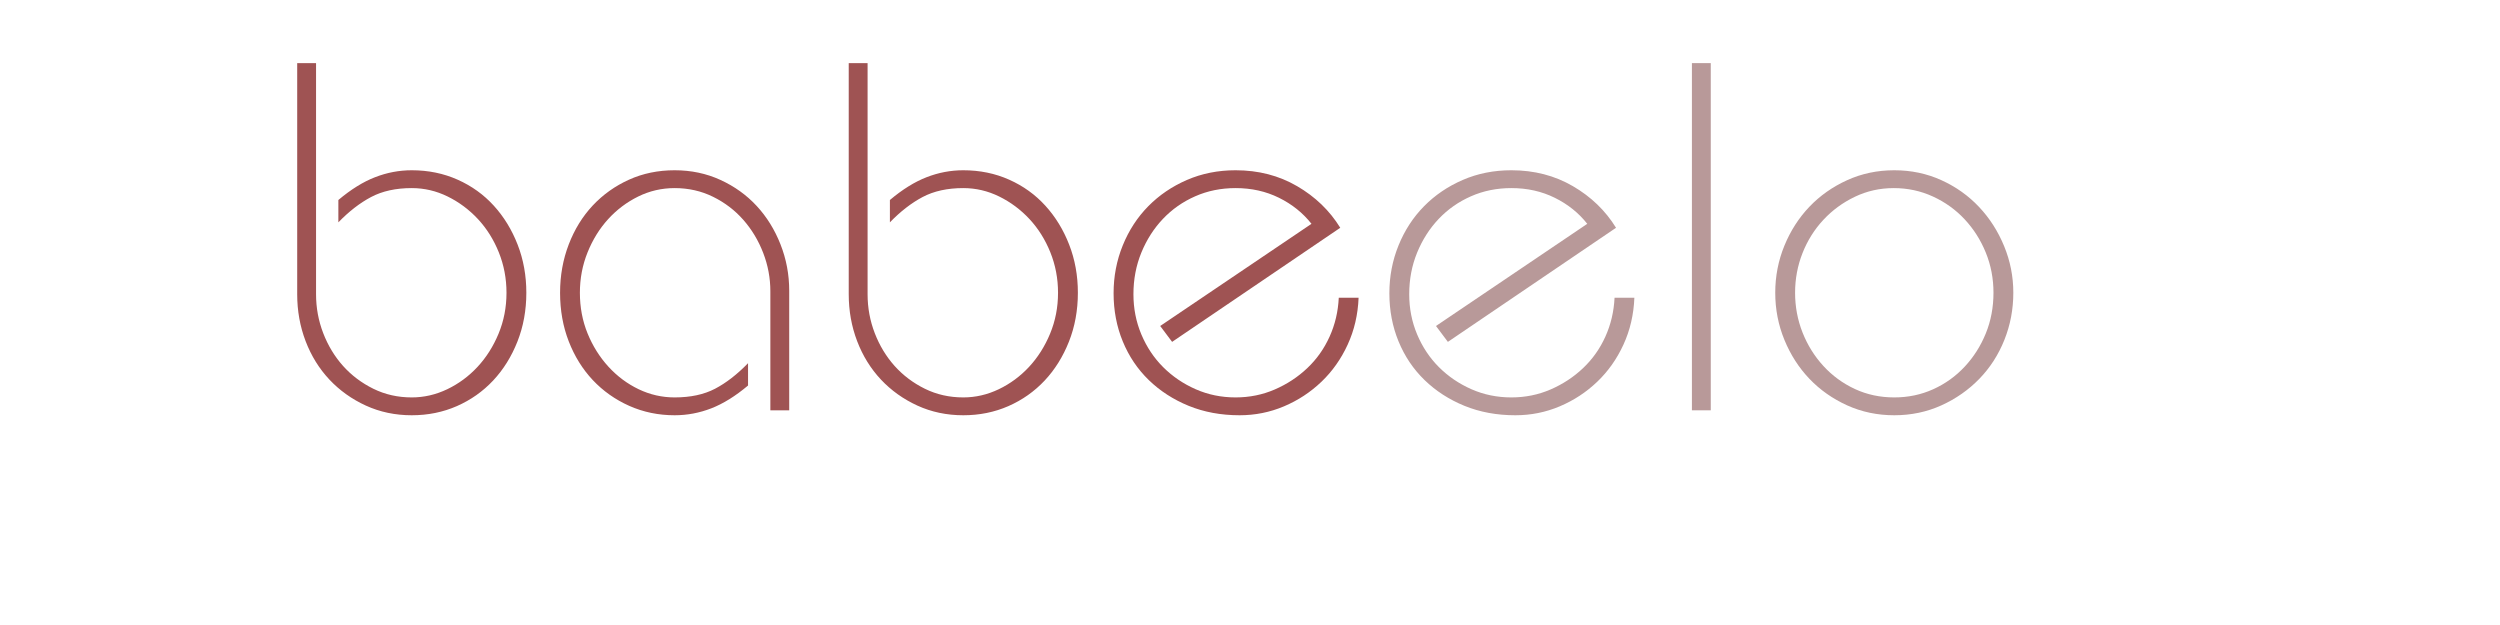 <svg version="1.0" preserveAspectRatio="xMidYMid meet" height="500" viewBox="0 0 1500 375" zoomAndPan="magnify" width="2000" xmlns:xlink="http://www.w3.org/1999/xlink" xmlns="http://www.w3.org/2000/svg"><defs><g></g></defs><g fill-opacity="1" fill="#9f5353"><g transform="translate(160.458, 246.185)"><g><path d="M 17.859 -208.312 L 29.172 -208.312 L 29.172 -69.641 C 29.172 -61.504 30.609 -53.711 33.484 -46.266 C 36.359 -38.828 40.32 -32.281 45.375 -26.625 C 50.438 -20.977 56.488 -16.414 63.531 -12.938 C 70.57 -9.469 78.258 -7.734 86.594 -7.734 C 93.938 -7.734 101.031 -9.367 107.875 -12.641 C 114.719 -15.922 120.77 -20.383 126.031 -26.031 C 131.289 -31.688 135.504 -38.332 138.672 -45.969 C 141.848 -53.613 143.438 -61.801 143.438 -70.531 C 143.438 -79.062 141.898 -87.145 138.828 -94.781 C 135.754 -102.414 131.586 -109.062 126.328 -114.719 C 121.066 -120.375 115.016 -124.891 108.172 -128.266 C 101.328 -131.641 94.133 -133.328 86.594 -133.328 C 77.07 -133.328 68.938 -131.539 62.188 -127.969 C 55.445 -124.395 48.906 -119.332 42.562 -112.781 L 42.562 -126.188 C 50.094 -132.531 57.43 -137.086 64.578 -139.859 C 71.723 -142.641 79.062 -144.031 86.594 -144.031 C 96.52 -144.031 105.695 -142.145 114.125 -138.375 C 122.562 -134.613 129.801 -129.406 135.844 -122.75 C 141.895 -116.102 146.656 -108.316 150.125 -99.391 C 153.602 -90.461 155.344 -80.844 155.344 -70.531 C 155.344 -60.008 153.555 -50.234 149.984 -41.203 C 146.41 -32.18 141.551 -24.395 135.406 -17.844 C 129.258 -11.301 122.02 -6.195 113.688 -2.531 C 105.352 1.133 96.32 2.969 86.594 2.969 C 76.676 2.969 67.5 1.035 59.062 -2.828 C 50.633 -6.691 43.344 -11.895 37.188 -18.438 C 31.039 -24.988 26.281 -32.676 22.906 -41.5 C 19.539 -50.332 17.859 -59.711 17.859 -69.641 Z M 17.859 -208.312"></path></g></g></g><g fill-opacity="1" fill="#9f5353"><g transform="translate(325.919, 246.185)"><g><path d="M 147.609 0 L 136.297 0 L 136.297 -71.422 C 136.297 -79.359 134.859 -87.047 131.984 -94.484 C 129.109 -101.922 125.141 -108.516 120.078 -114.266 C 115.016 -120.023 108.961 -124.641 101.922 -128.109 C 94.879 -131.586 87.191 -133.328 78.859 -133.328 C 71.117 -133.328 63.828 -131.641 56.984 -128.266 C 50.141 -124.891 44.141 -120.375 38.984 -114.719 C 33.828 -109.062 29.707 -102.414 26.625 -94.781 C 23.551 -87.145 22.016 -79.062 22.016 -70.531 C 22.016 -61.801 23.551 -53.664 26.625 -46.125 C 29.707 -38.582 33.875 -31.938 39.125 -26.188 C 44.383 -20.438 50.438 -15.922 57.281 -12.641 C 64.125 -9.367 71.316 -7.734 78.859 -7.734 C 88.379 -7.734 96.461 -9.469 103.109 -12.938 C 109.754 -16.414 116.352 -21.523 122.906 -28.266 L 122.906 -14.875 C 115.363 -8.531 108.02 -3.969 100.875 -1.188 C 93.738 1.582 86.398 2.969 78.859 2.969 C 69.141 2.969 60.062 1.086 51.625 -2.672 C 43.195 -6.441 35.906 -11.598 29.75 -18.141 C 23.602 -24.691 18.797 -32.43 15.328 -41.359 C 11.859 -50.285 10.125 -60.008 10.125 -70.531 C 10.125 -80.844 11.859 -90.508 15.328 -99.531 C 18.797 -108.562 23.602 -116.352 29.75 -122.906 C 35.906 -129.457 43.148 -134.613 51.484 -138.375 C 59.816 -142.145 68.941 -144.031 78.859 -144.031 C 88.773 -144.031 97.945 -142.094 106.375 -138.219 C 114.812 -134.352 122.055 -129.145 128.109 -122.594 C 134.16 -116.051 138.922 -108.363 142.391 -99.531 C 145.867 -90.707 147.609 -81.438 147.609 -71.719 Z M 147.609 0"></path></g></g></g><g fill-opacity="1" fill="#9f5353"><g transform="translate(491.38, 246.185)"><g><path d="M 17.859 -208.312 L 29.172 -208.312 L 29.172 -69.641 C 29.172 -61.504 30.609 -53.711 33.484 -46.266 C 36.359 -38.828 40.32 -32.281 45.375 -26.625 C 50.438 -20.977 56.488 -16.414 63.531 -12.938 C 70.57 -9.469 78.258 -7.734 86.594 -7.734 C 93.938 -7.734 101.031 -9.367 107.875 -12.641 C 114.719 -15.922 120.77 -20.383 126.031 -26.031 C 131.289 -31.688 135.504 -38.332 138.672 -45.969 C 141.848 -53.613 143.438 -61.801 143.438 -70.531 C 143.438 -79.062 141.898 -87.145 138.828 -94.781 C 135.754 -102.414 131.586 -109.062 126.328 -114.719 C 121.066 -120.375 115.016 -124.891 108.172 -128.266 C 101.328 -131.641 94.133 -133.328 86.594 -133.328 C 77.07 -133.328 68.938 -131.539 62.188 -127.969 C 55.445 -124.395 48.906 -119.332 42.562 -112.781 L 42.562 -126.188 C 50.094 -132.531 57.43 -137.086 64.578 -139.859 C 71.723 -142.641 79.062 -144.031 86.594 -144.031 C 96.52 -144.031 105.695 -142.145 114.125 -138.375 C 122.562 -134.613 129.801 -129.406 135.844 -122.75 C 141.895 -116.102 146.656 -108.316 150.125 -99.391 C 153.602 -90.461 155.344 -80.844 155.344 -70.531 C 155.344 -60.008 153.555 -50.234 149.984 -41.203 C 146.41 -32.18 141.551 -24.395 135.406 -17.844 C 129.258 -11.301 122.02 -6.195 113.688 -2.531 C 105.352 1.133 96.32 2.969 86.594 2.969 C 76.676 2.969 67.5 1.035 59.062 -2.828 C 50.633 -6.691 43.344 -11.895 37.188 -18.438 C 31.039 -24.988 26.281 -32.676 22.906 -41.5 C 19.539 -50.332 17.859 -59.711 17.859 -69.641 Z M 17.859 -208.312"></path></g></g></g><g fill-opacity="1" fill="#9f5353"><g transform="translate(656.842, 246.185)"><g><path d="M 46.422 -41.062 L 39.281 -50.594 L 130.047 -111.891 C 124.891 -118.441 118.391 -123.648 110.547 -127.516 C 102.711 -131.391 94.035 -133.328 84.516 -133.328 C 75.785 -133.328 67.703 -131.688 60.266 -128.406 C 52.828 -125.133 46.379 -120.617 40.922 -114.859 C 35.461 -109.109 31.145 -102.363 27.969 -94.625 C 24.801 -86.895 23.219 -78.566 23.219 -69.641 C 23.219 -61.109 24.801 -53.07 27.969 -45.531 C 31.145 -37.988 35.508 -31.441 41.062 -25.891 C 46.625 -20.336 53.125 -15.922 60.562 -12.641 C 68 -9.367 75.984 -7.734 84.516 -7.734 C 92.848 -7.734 100.68 -9.32 108.016 -12.5 C 115.359 -15.676 121.859 -19.941 127.516 -25.297 C 133.172 -30.648 137.633 -36.945 140.906 -44.188 C 144.188 -51.438 146.023 -59.223 146.422 -67.547 L 158.312 -67.547 C 157.914 -57.43 155.734 -48.055 151.766 -39.422 C 147.805 -30.797 142.551 -23.359 136 -17.109 C 129.457 -10.859 121.969 -5.945 113.531 -2.375 C 105.102 1.188 96.223 2.969 86.891 2.969 C 75.785 2.969 65.617 1.086 56.391 -2.672 C 47.172 -6.441 39.188 -11.598 32.438 -18.141 C 25.688 -24.691 20.477 -32.43 16.812 -41.359 C 13.145 -50.285 11.312 -59.91 11.312 -70.234 C 11.312 -80.348 13.145 -89.914 16.812 -98.938 C 20.477 -107.969 25.582 -115.805 32.125 -122.453 C 38.676 -129.098 46.414 -134.352 55.344 -138.219 C 64.281 -142.094 74.004 -144.031 84.516 -144.031 C 98.203 -144.031 110.5 -140.852 121.406 -134.5 C 132.32 -128.156 140.957 -119.828 147.312 -109.516 Z M 46.422 -41.062"></path></g></g></g><g fill-opacity="1" fill="#b89999"><g transform="translate(822.31, 246.185)"><g><path d="M 46.422 -41.062 L 39.281 -50.594 L 130.047 -111.891 C 124.891 -118.441 118.391 -123.648 110.547 -127.516 C 102.711 -131.391 94.035 -133.328 84.516 -133.328 C 75.785 -133.328 67.703 -131.688 60.266 -128.406 C 52.828 -125.133 46.379 -120.617 40.922 -114.859 C 35.461 -109.109 31.145 -102.363 27.969 -94.625 C 24.801 -86.895 23.219 -78.566 23.219 -69.641 C 23.219 -61.109 24.801 -53.07 27.969 -45.531 C 31.145 -37.988 35.508 -31.441 41.062 -25.891 C 46.625 -20.336 53.125 -15.922 60.562 -12.641 C 68 -9.367 75.984 -7.734 84.516 -7.734 C 92.848 -7.734 100.68 -9.32 108.016 -12.5 C 115.359 -15.676 121.859 -19.941 127.516 -25.297 C 133.172 -30.648 137.633 -36.945 140.906 -44.188 C 144.188 -51.438 146.023 -59.223 146.422 -67.547 L 158.312 -67.547 C 157.914 -57.43 155.734 -48.055 151.766 -39.422 C 147.805 -30.797 142.551 -23.359 136 -17.109 C 129.457 -10.859 121.969 -5.945 113.531 -2.375 C 105.102 1.188 96.223 2.969 86.891 2.969 C 75.785 2.969 65.617 1.086 56.391 -2.672 C 47.172 -6.441 39.188 -11.598 32.438 -18.141 C 25.688 -24.691 20.477 -32.43 16.812 -41.359 C 13.145 -50.285 11.312 -59.91 11.312 -70.234 C 11.312 -80.348 13.145 -89.914 16.812 -98.938 C 20.477 -107.969 25.582 -115.805 32.125 -122.453 C 38.676 -129.098 46.414 -134.352 55.344 -138.219 C 64.281 -142.094 74.004 -144.031 84.516 -144.031 C 98.203 -144.031 110.5 -140.852 121.406 -134.5 C 132.32 -128.156 140.957 -119.828 147.312 -109.516 Z M 46.422 -41.062"></path></g></g></g><g fill-opacity="1" fill="#b89999"><g transform="translate(987.771, 246.185)"><g><path d="M 27.375 -208.312 L 38.688 -208.312 L 38.688 0 L 27.375 0 Z M 27.375 -208.312"></path></g></g></g><g fill-opacity="1" fill="#b89999"><g transform="translate(1053.836, 246.185)"><g><path d="M 154.156 -70.531 C 154.156 -60.613 152.367 -51.188 148.797 -42.25 C 145.223 -33.32 140.211 -25.535 133.766 -18.891 C 127.316 -12.242 119.727 -6.938 111 -2.969 C 102.27 0.988 92.848 2.969 82.734 2.969 C 72.609 2.969 63.18 0.988 54.453 -2.969 C 45.723 -6.938 38.18 -12.242 31.828 -18.891 C 25.484 -25.535 20.477 -33.32 16.812 -42.25 C 13.145 -51.188 11.312 -60.613 11.312 -70.531 C 11.312 -80.445 13.145 -89.867 16.812 -98.797 C 20.477 -107.723 25.484 -115.508 31.828 -122.156 C 38.18 -128.801 45.723 -134.109 54.453 -138.078 C 63.18 -142.047 72.609 -144.031 82.734 -144.031 C 92.848 -144.031 102.27 -142.047 111 -138.078 C 119.727 -134.109 127.266 -128.75 133.609 -122 C 139.961 -115.258 144.973 -107.426 148.641 -98.5 C 152.316 -89.57 154.156 -80.25 154.156 -70.531 Z M 82.734 -7.734 C 91.066 -7.734 98.852 -9.367 106.094 -12.641 C 113.332 -15.922 119.629 -20.438 124.984 -26.188 C 130.348 -31.938 134.566 -38.582 137.641 -46.125 C 140.711 -53.664 142.25 -61.801 142.25 -70.531 C 142.25 -79.062 140.711 -87.094 137.641 -94.625 C 134.566 -102.164 130.348 -108.812 124.984 -114.562 C 119.629 -120.32 113.281 -124.891 105.938 -128.266 C 98.602 -131.641 90.77 -133.328 82.438 -133.328 C 74.102 -133.328 66.312 -131.586 59.062 -128.109 C 51.82 -124.641 45.523 -120.023 40.172 -114.266 C 34.816 -108.516 30.648 -101.867 27.672 -94.328 C 24.703 -86.797 23.219 -78.863 23.219 -70.531 C 23.219 -62.195 24.703 -54.258 27.672 -46.719 C 30.648 -39.176 34.816 -32.477 40.172 -26.625 C 45.523 -20.781 51.82 -16.172 59.062 -12.797 C 66.312 -9.422 74.203 -7.734 82.734 -7.734 Z M 82.734 -7.734"></path></g></g></g></svg>